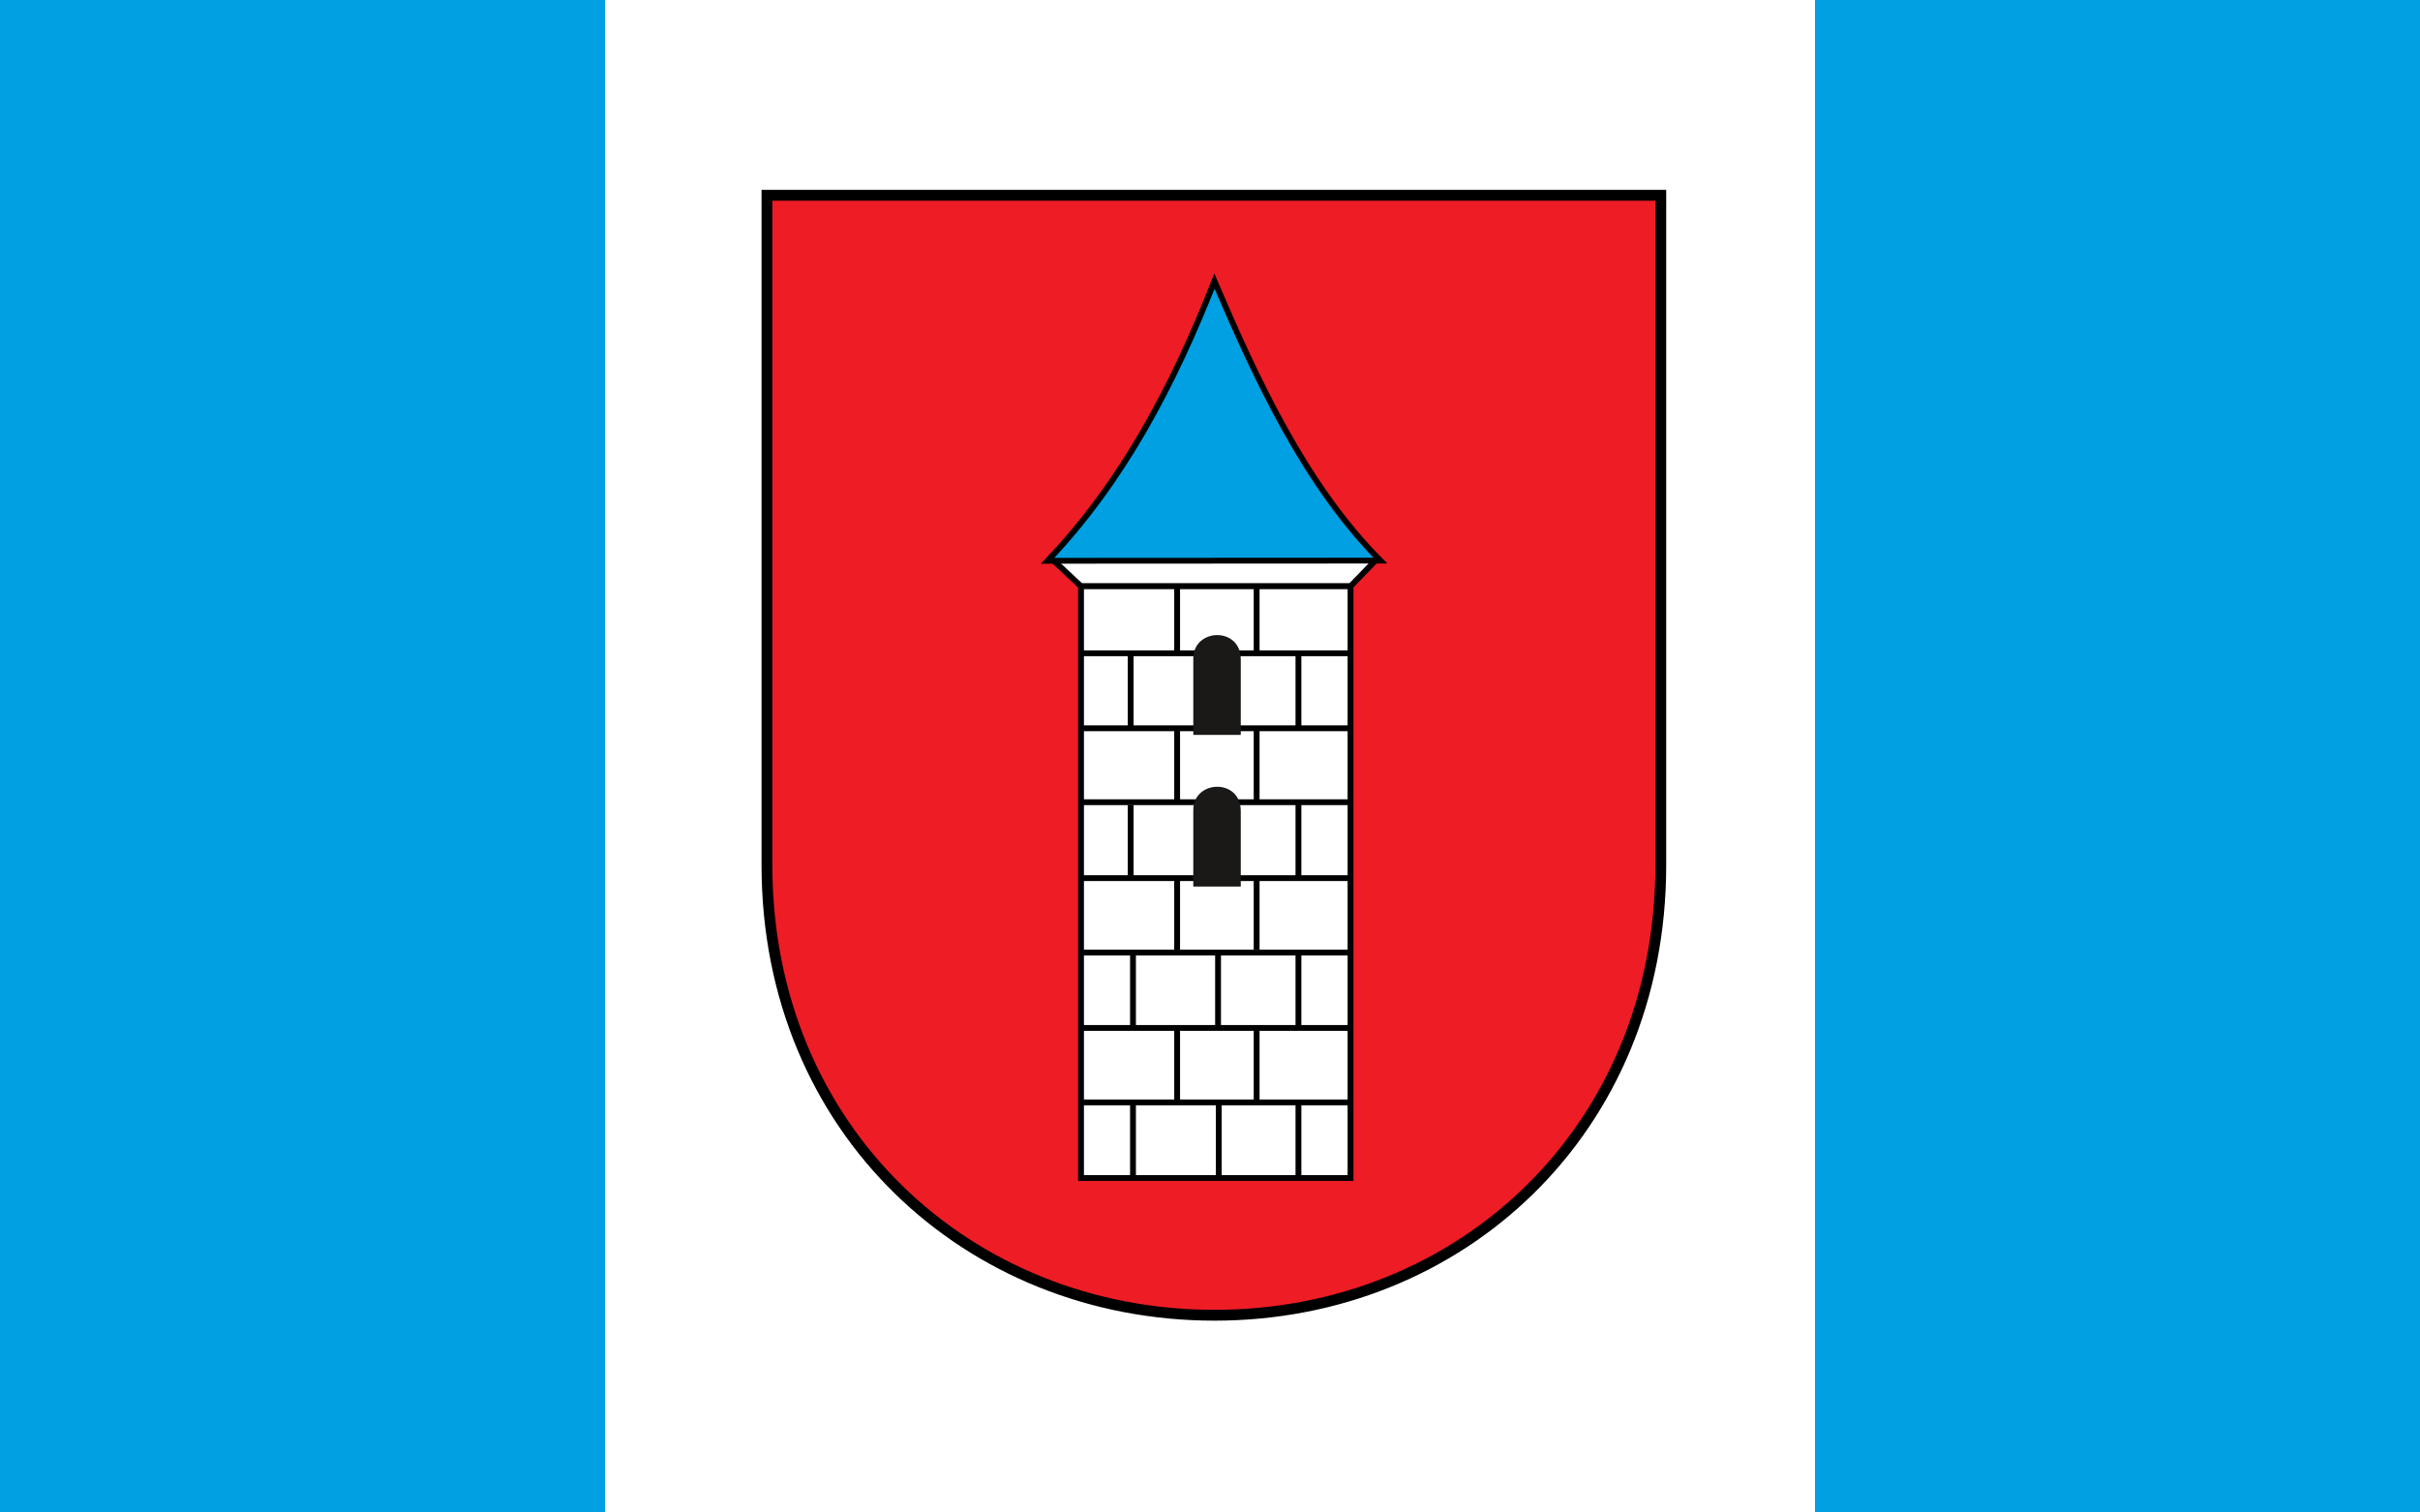 <?xml version="1.0" encoding="UTF-8" standalone="no"?>
<svg
   xmlns:dc="http://purl.org/dc/elements/1.1/"
   xmlns:cc="http://creativecommons.org/ns#"
   xmlns:rdf="http://www.w3.org/1999/02/22-rdf-syntax-ns#"
   xmlns:svg="http://www.w3.org/2000/svg"
   xmlns="http://www.w3.org/2000/svg"
   xmlns:sodipodi="http://sodipodi.sourceforge.net/DTD/sodipodi-0.dtd"
   xmlns:inkscape="http://www.inkscape.org/namespaces/inkscape"
   version="1.1"
   id="svg2"
   width="1920"
   height="1200"
   viewBox="0 0 1920 1200"
   sodipodi:docname="POL Bieżuń flag.svg"
   inkscape:version="1.0.1 (3bc2e813f5, 2020-09-07)">
  <rect x="0" y="0" width="1920" height="1200" fill="#333333" stroke="none"/>
  <defs
     id="defs6" />
  <sodipodi:namedview
     pagecolor="#ffffff"
     bordercolor="#666666"
     borderopacity="1"
     objecttolerance="10"
     gridtolerance="10"
     guidetolerance="10"
     inkscape:pageopacity="0"
     inkscape:pageshadow="2"
     inkscape:window-width="1920"
     inkscape:window-height="1001"
     id="namedview4"
     showgrid="false"
     inkscape:zoom="0.24073284"
     inkscape:cx="1086.0225"
     inkscape:cy="1139.7108"
     inkscape:window-x="-9"
     inkscape:window-y="-9"
     inkscape:window-maximized="1"
     inkscape:current-layer="g10" />
  <g
     inkscape:groupmode="layer"
     inkscape:label="Image"
     id="g10">
    <rect
       style="opacity:1;fill:#ffffff;fill-opacity:1;stroke:none;stroke-width:8;stroke-linecap:square"
       id="rect924"
       width="960"
       height="1200"
       x="480"
       y="0" />
    <path
       d="m 1317.652,686.436 c 0,210.295 -159.002,357.076 -354.07,357.076 -195.068,0 -355.093,-146.781 -355.093,-357.076 l 3.6e-4,-531.526 h 709.163 z"
       style="color:#000000;display:inline;overflow:visible;visibility:visible;fill:#ee1c25;fill-opacity:1;fill-rule:evenodd;stroke:#000000;stroke-width:8.592;stroke-linecap:butt;stroke-linejoin:miter;stroke-miterlimit:4;stroke-dasharray:none;stroke-dashoffset:0;stroke-opacity:1;marker:none;marker-start:none;marker-mid:none;marker-end:none;opacity:1"
       id="path10311"
       sodipodi:nodetypes="sssccs" />
    <g
       transform="matrix(1.599,0,0,1.59,567.659,168.096)"
       id="g3443"
       style="fill:none;stroke-width:2.898;stroke-miterlimit:4;stroke-dasharray:none;opacity:1">
      <g
         transform="translate(-5.295,-4.3572712e-4)"
         id="g3409"
         style="fill:none;stroke-width:2.898;stroke-miterlimit:4;stroke-dasharray:none">
        <path
           d="M 320.394,186.821 H 186.663 l -13.941,-13.138 h 160.322 z"
           style="color:#000000;display:inline;overflow:visible;visibility:visible;fill:#ffffff;fill-opacity:1;fill-rule:nonzero;stroke:#000000;stroke-width:2.898;stroke-linecap:butt;stroke-linejoin:round;stroke-miterlimit:4;stroke-dasharray:none;stroke-dashoffset:0;stroke-opacity:1;marker:none;marker-start:none;marker-mid:none;marker-end:none"
           id="path2347"
           sodipodi:nodetypes="ccccc" />
        <path
           d="M 335.196,174.014 C 297.497,135.845 273.403,82.724 252.86,34.579 232.62,86.33 207.617,134.438 170.074,174.106 Z"
           style="color:#000000;display:inline;overflow:visible;visibility:visible;fill:#01a0e2;fill-opacity:1;fill-rule:nonzero;stroke:#000000;stroke-width:2.898;stroke-linecap:butt;stroke-linejoin:miter;stroke-miterlimit:4;stroke-dasharray:none;stroke-dashoffset:0;stroke-opacity:1;marker:none;marker-start:none;marker-mid:none;marker-end:none"
           id="path2349"
           sodipodi:nodetypes="cccc" />
        <path
           id="rect1472"
           style="color:#000000;display:inline;overflow:visible;visibility:visible;fill:#ffffff;fill-opacity:1;fill-rule:evenodd;stroke:#000000;stroke-width:2.898;stroke-linecap:butt;stroke-linejoin:miter;stroke-miterlimit:4;stroke-dasharray:none;stroke-dashoffset:0;stroke-opacity:1;marker:none;marker-start:none;marker-mid:none;marker-end:none"
           d="M 186.663,186.821 H 320.394 V 482.097 H 186.663 Z" />
        <path
           d="M 186.618,220.26 H 319.554"
           style="display:inline;fill:none;fill-opacity:0.75;fill-rule:evenodd;stroke:#000000;stroke-width:2.898;stroke-linecap:butt;stroke-linejoin:miter;stroke-miterlimit:4;stroke-dasharray:none;stroke-opacity:1"
           id="path2363" />
        <path
           d="M 186.618,444.365 H 319.554"
           style="display:inline;fill:none;fill-opacity:0.75;fill-rule:evenodd;stroke:#000000;stroke-width:2.898;stroke-linecap:butt;stroke-linejoin:miter;stroke-miterlimit:4;stroke-dasharray:none;stroke-opacity:1"
           id="path2365" />
        <path
           d="M 186.618,369.613 H 319.554"
           style="display:inline;fill:none;fill-opacity:0.75;fill-rule:evenodd;stroke:#000000;stroke-width:2.898;stroke-linecap:butt;stroke-linejoin:miter;stroke-miterlimit:4;stroke-dasharray:none;stroke-opacity:1"
           id="path2367" />
        <path
           d="M 186.618,332.459 H 319.554"
           style="display:inline;fill:none;fill-opacity:0.75;fill-rule:evenodd;stroke:#000000;stroke-width:2.898;stroke-linecap:butt;stroke-linejoin:miter;stroke-miterlimit:4;stroke-dasharray:none;stroke-opacity:1"
           id="path2369" />
        <path
           d="M 186.691,407.21 H 319.627"
           style="display:inline;fill:none;fill-opacity:0.75;fill-rule:evenodd;stroke:#000000;stroke-width:2.898;stroke-linecap:butt;stroke-linejoin:miter;stroke-miterlimit:4;stroke-dasharray:none;stroke-opacity:1"
           id="path2371" />
        <path
           d="M 186.618,257.683 H 319.554"
           style="display:inline;fill:none;fill-opacity:0.75;fill-rule:evenodd;stroke:#000000;stroke-width:2.898;stroke-linecap:butt;stroke-linejoin:miter;stroke-miterlimit:4;stroke-dasharray:none;stroke-opacity:1"
           id="path2373" />
        <path
           d="M 186.618,294.575 H 319.554"
           style="display:inline;fill:none;fill-opacity:0.75;fill-rule:evenodd;stroke:#000000;stroke-width:2.898;stroke-linecap:butt;stroke-linejoin:miter;stroke-miterlimit:4;stroke-dasharray:none;stroke-opacity:1"
           id="path2375" />
        <path
           d="m 234.356,186.819 v 32.527"
           style="fill:none;fill-opacity:0.75;fill-rule:evenodd;stroke:#000000;stroke-width:2.898;stroke-linecap:butt;stroke-linejoin:miter;stroke-miterlimit:4;stroke-dasharray:none;stroke-opacity:1"
           id="path2377" />
        <path
           d="m 273.803,186.319 v 33.277"
           style="display:inline;fill:none;fill-opacity:0.75;fill-rule:evenodd;stroke:#000000;stroke-width:2.898;stroke-linecap:butt;stroke-linejoin:miter;stroke-miterlimit:4;stroke-dasharray:none;stroke-opacity:1"
           id="path2379" />
        <path
           d="m 234.356,258.107 v 36.656"
           style="fill:none;fill-opacity:0.75;fill-rule:evenodd;stroke:#000000;stroke-width:2.898;stroke-linecap:butt;stroke-linejoin:miter;stroke-miterlimit:4;stroke-dasharray:none;stroke-opacity:1"
           id="path2387" />
        <path
           d="m 273.803,257.567 v 36.406"
           style="display:inline;fill:none;fill-opacity:0.75;fill-rule:evenodd;stroke:#000000;stroke-width:2.898;stroke-linecap:butt;stroke-linejoin:miter;stroke-miterlimit:4;stroke-dasharray:none;stroke-opacity:1"
           id="path2389" />
        <path
           d="m 234.356,331.871 v 36.657"
           style="fill:none;fill-opacity:0.75;fill-rule:evenodd;stroke:#000000;stroke-width:2.898;stroke-linecap:butt;stroke-linejoin:miter;stroke-miterlimit:4;stroke-dasharray:none;stroke-opacity:1"
           id="path2393"
           sodipodi:nodetypes="cc" />
        <path
           d="m 273.803,331.75 v 36.373"
           style="display:inline;fill:none;fill-opacity:0.75;fill-rule:evenodd;stroke:#000000;stroke-width:2.898;stroke-linecap:butt;stroke-linejoin:miter;stroke-miterlimit:4;stroke-dasharray:none;stroke-opacity:1"
           id="path2395" />
        <path
           d="m 234.356,407.08 v 36.814"
           style="fill:none;fill-opacity:0.75;fill-rule:evenodd;stroke:#000000;stroke-width:2.898;stroke-linecap:butt;stroke-linejoin:miter;stroke-miterlimit:4;stroke-dasharray:none;stroke-opacity:1"
           id="path2399"
           sodipodi:nodetypes="cc" />
        <path
           d="M 273.803,406.53 V 444.094"
           style="display:inline;fill:none;fill-opacity:0.75;fill-rule:evenodd;stroke:#000000;stroke-width:2.898;stroke-linecap:butt;stroke-linejoin:miter;stroke-miterlimit:4;stroke-dasharray:none;stroke-opacity:1"
           id="path2401"
           sodipodi:nodetypes="cc" />
        <path
           d="m 212.454,369.46 v 38.298"
           style="fill:none;fill-opacity:0.75;fill-rule:evenodd;stroke:#000000;stroke-width:2.898;stroke-linecap:butt;stroke-linejoin:miter;stroke-miterlimit:4;stroke-dasharray:none;stroke-opacity:1"
           id="path2405"
           sodipodi:nodetypes="cc" />
        <path
           d="m 294.546,369.46 v 37.764"
           style="display:inline;fill:none;fill-opacity:0.75;fill-rule:evenodd;stroke:#000000;stroke-width:2.898;stroke-linecap:butt;stroke-linejoin:miter;stroke-miterlimit:4;stroke-dasharray:none;stroke-opacity:1"
           id="path2407"
           sodipodi:nodetypes="cc" />
        <path
           d="m 254.66,369.46 v 37.764"
           style="display:inline;fill:none;fill-opacity:0.75;fill-rule:evenodd;stroke:#000000;stroke-width:2.898;stroke-linecap:butt;stroke-linejoin:miter;stroke-miterlimit:4;stroke-dasharray:none;stroke-opacity:1"
           id="path2409"
           sodipodi:nodetypes="cc" />
        <path
           d="M 212.454,443.744 V 481.437"
           style="fill:none;fill-opacity:0.75;fill-rule:evenodd;stroke:#000000;stroke-width:2.898;stroke-linecap:butt;stroke-linejoin:miter;stroke-miterlimit:4;stroke-dasharray:none;stroke-opacity:1"
           id="path2418" />
        <path
           d="M 294.546,444.902 V 482.471"
           style="display:inline;fill:none;fill-opacity:0.75;fill-rule:evenodd;stroke:#000000;stroke-width:2.898;stroke-linecap:butt;stroke-linejoin:miter;stroke-miterlimit:4;stroke-dasharray:none;stroke-opacity:1"
           id="path2420" />
        <path
           d="m 255.02,444.034 v 37.944"
           style="display:inline;fill:none;fill-opacity:0.75;fill-rule:evenodd;stroke:#000000;stroke-width:2.898;stroke-linecap:butt;stroke-linejoin:miter;stroke-miterlimit:4;stroke-dasharray:none;stroke-opacity:1"
           id="path2422" />
        <path
           d="M 211.294,295.921 V 331.276"
           style="fill:none;fill-opacity:0.75;fill-rule:evenodd;stroke:#000000;stroke-width:2.898;stroke-linecap:butt;stroke-linejoin:miter;stroke-miterlimit:4;stroke-dasharray:none;stroke-opacity:1"
           id="path2426" />
        <path
           d="M 294.546,293.887 V 332.435"
           style="display:inline;fill:none;fill-opacity:0.75;fill-rule:evenodd;stroke:#000000;stroke-width:2.898;stroke-linecap:butt;stroke-linejoin:miter;stroke-miterlimit:4;stroke-dasharray:none;stroke-opacity:1"
           id="path2428"
           sodipodi:nodetypes="cc" />
        <path
           d="m 211.294,220.26 v 36.73"
           style="fill:none;fill-opacity:0.75;fill-rule:evenodd;stroke:#000000;stroke-width:2.898;stroke-linecap:butt;stroke-linejoin:miter;stroke-miterlimit:4;stroke-dasharray:none;stroke-opacity:1"
           id="path2434" />
        <path
           d="m 294.546,220.26 v 37.889"
           style="display:inline;fill:none;fill-opacity:0.75;fill-rule:evenodd;stroke:#000000;stroke-width:2.898;stroke-linecap:butt;stroke-linejoin:miter;stroke-miterlimit:4;stroke-dasharray:none;stroke-opacity:1"
           id="path2436"
           sodipodi:nodetypes="cc" />
        <path
           d="m 242.378,298.521 v 38.15 h 23.55 v -37.679 c 0,-16.52 -23.55,-15.672 -23.55,-0.471 z"
           style="color:#000000;display:inline;overflow:visible;visibility:visible;fill:#1a1917;fill-opacity:1;fill-rule:evenodd;stroke:none;stroke-width:2.898;stroke-linecap:butt;stroke-linejoin:miter;stroke-miterlimit:4;stroke-dasharray:none;stroke-dashoffset:0;stroke-opacity:1;marker:none;marker-start:none;marker-mid:none;marker-end:none"
           id="path2440"
           sodipodi:nodetypes="sccss" />
      </g>
    </g>
    <path
       d="m 946.751,522.417 v 60.659 h 37.655 v -59.91 c 0,-26.267 -37.655,-24.918 -37.655,-0.749 z"
       style="color:#000000;display:inline;overflow:visible;visibility:visible;fill:#1a1917;fill-opacity:1;fill-rule:evenodd;stroke:none;stroke-width:4.621;stroke-linecap:butt;stroke-linejoin:miter;stroke-miterlimit:4;stroke-dasharray:none;stroke-dashoffset:0;stroke-opacity:1;marker:none;marker-start:none;marker-mid:none;marker-end:none;opacity:1"
       id="path2440-1"
       sodipodi:nodetypes="sccss" />
    <rect
       style="opacity:1;fill:#01a0e2;fill-opacity:1;stroke:none;stroke-width:8.056;stroke-linecap:square"
       id="rect907"
       width="480"
       height="1200"
       x="0"
       y="0" />
    <rect
       style="opacity:1;fill:#01a0e2;fill-opacity:1;stroke:none;stroke-width:8.056;stroke-linecap:square"
       id="rect907-5"
       width="480"
       height="1200"
       x="1440"
       y="0" />
  </g>
</svg>
